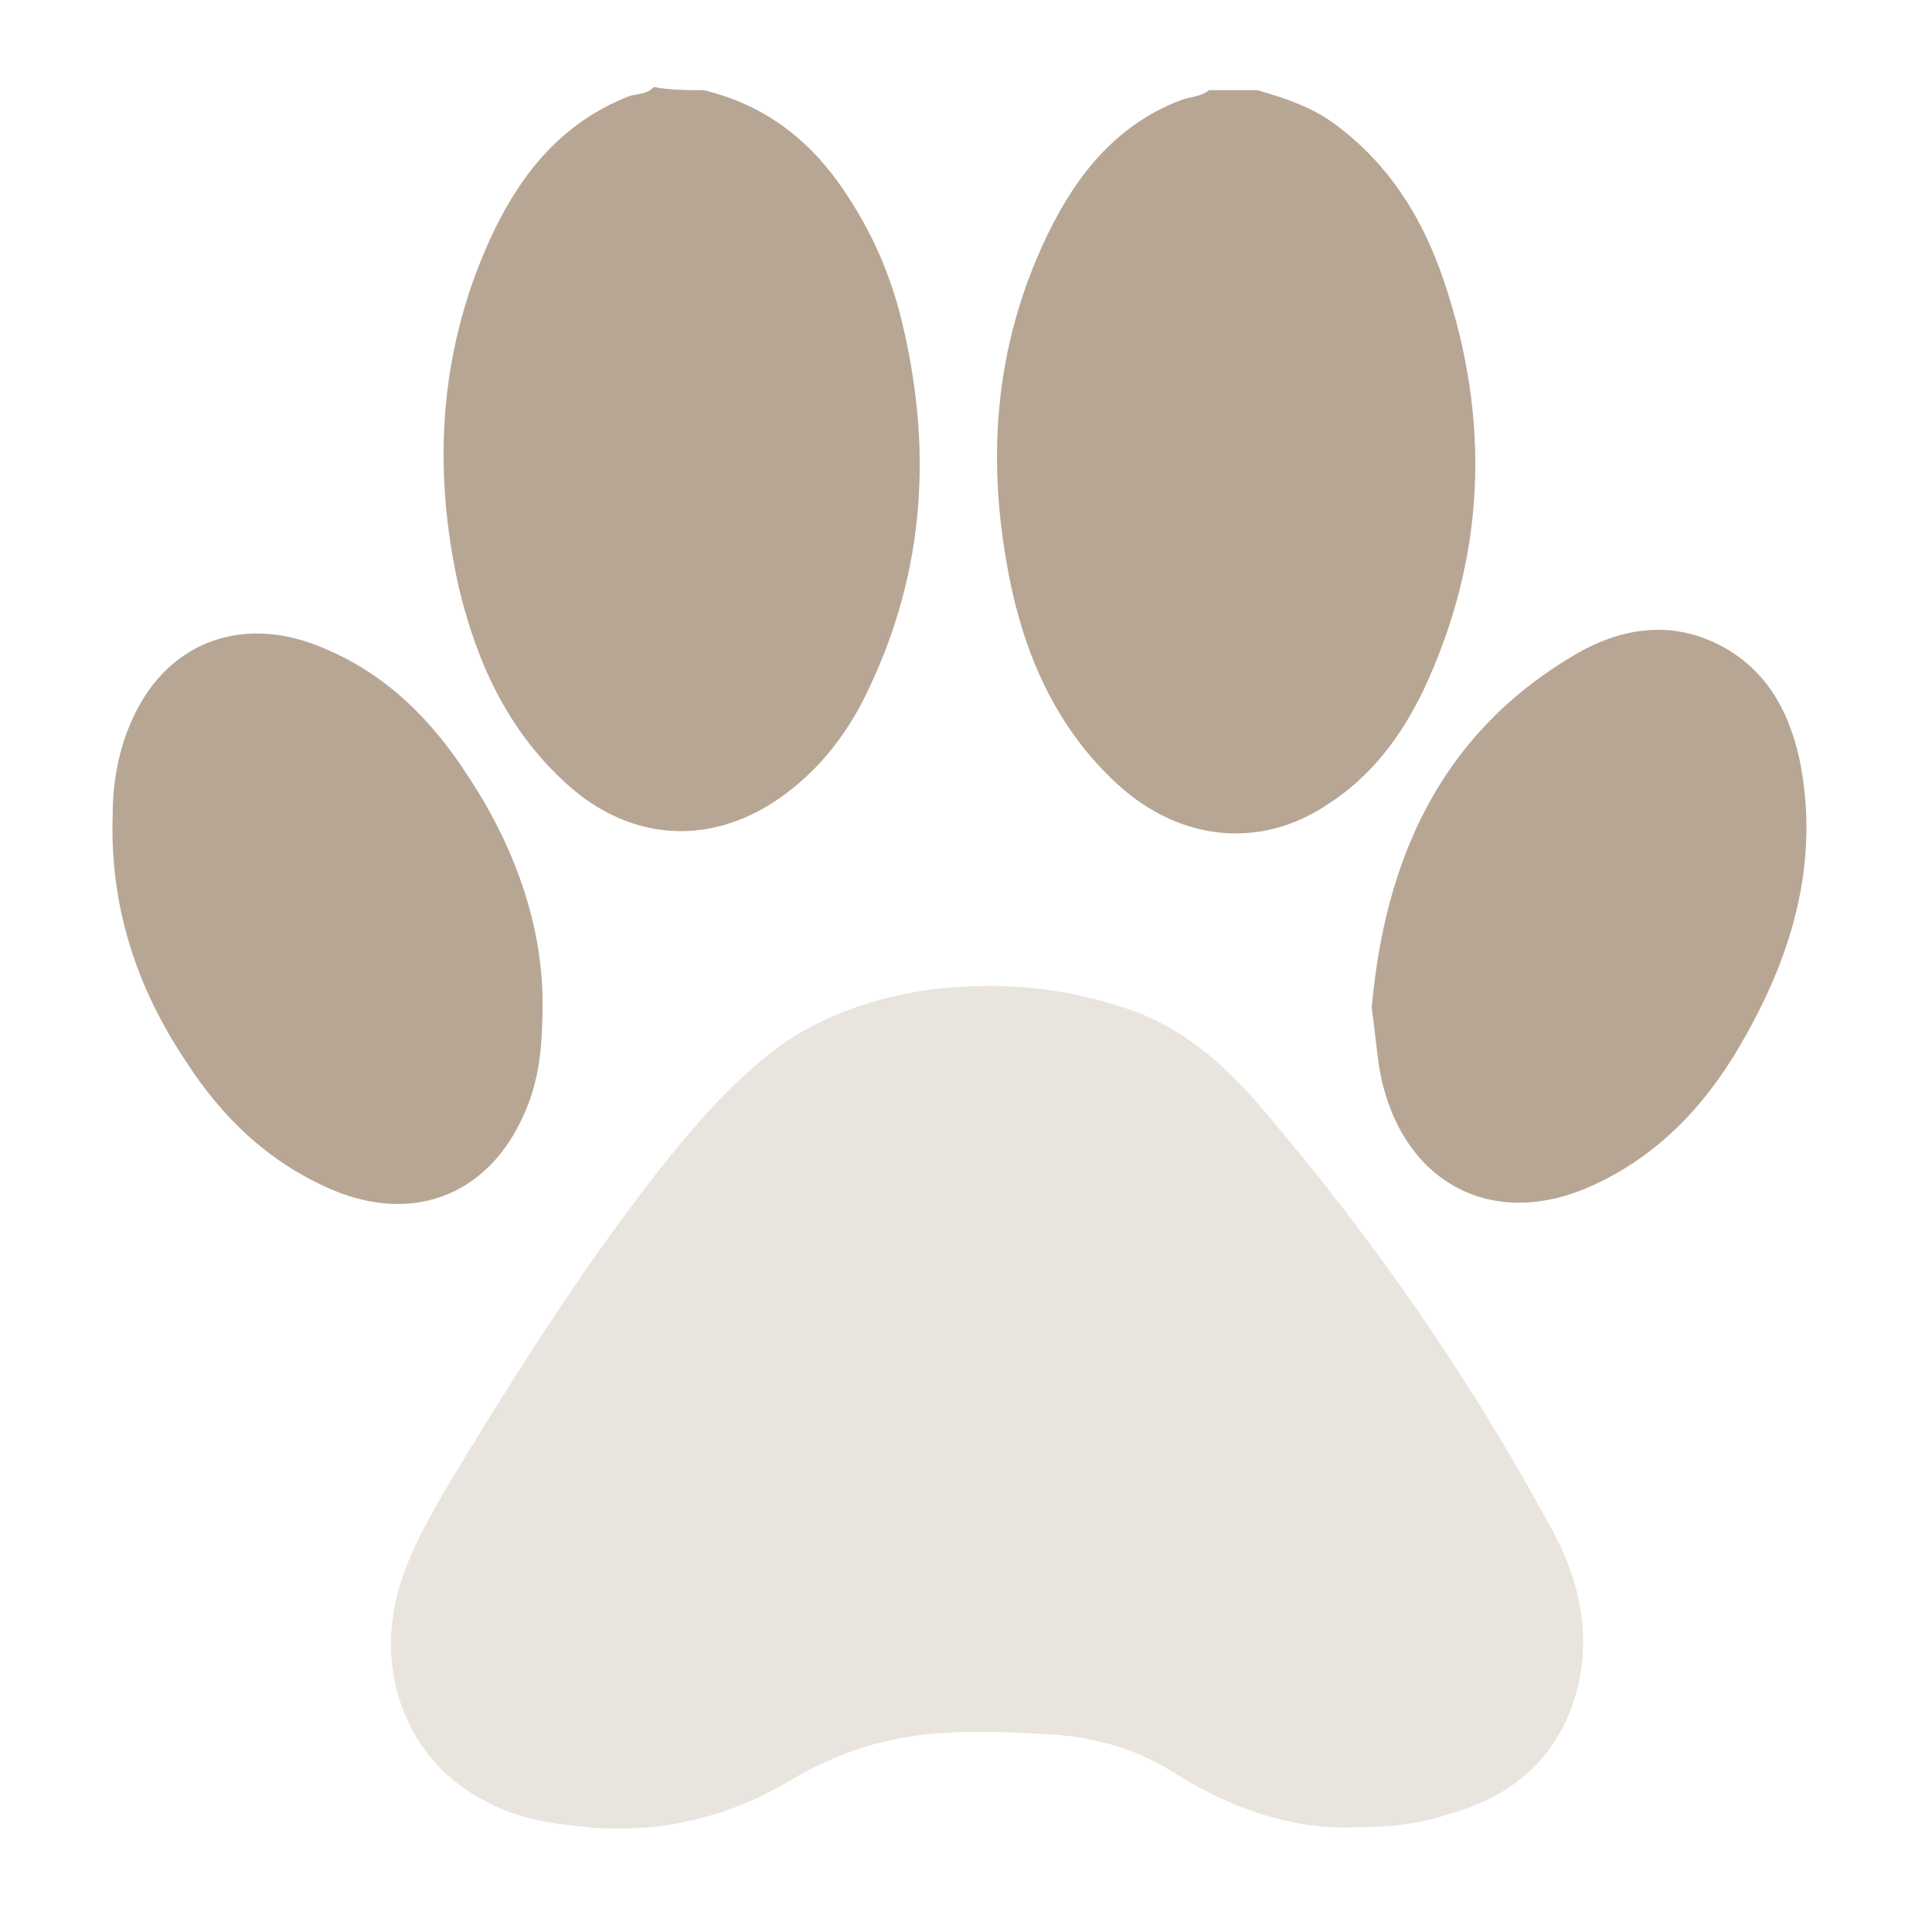 <?xml version="1.0" encoding="utf-8"?>
<!-- Generator: Adobe Illustrator 19.1.0, SVG Export Plug-In . SVG Version: 6.00 Build 0)  -->
<svg version="1.1" id="Layer_1" xmlns="http://www.w3.org/2000/svg" xmlns:xlink="http://www.w3.org/1999/xlink" x="0px" y="0px"
	 viewBox="0 0 120 120" style="enable-background:new 0 0 120 120;" xml:space="preserve">
<style type="text/css">
	.st0{fill:#E9E5DE;}
	.st1{fill:#B8A694;}
</style>
<path class="st0" d="M83.9,113.5c-3.8,0.1-7.5-1.2-11-3.4c-2.5-1.6-5.3-2.3-8.2-2.4c-3.4-0.2-6.9-0.3-10.3,0.6
	c-1.8,0.5-3.4,1.2-5,2.1c-3.9,2.4-8.2,3.5-12.8,3.1c-2.2-0.2-4.4-0.5-6.4-1.6c-4.8-2.4-7-7.9-5.4-13.3c0.7-2.4,2-4.6,3.3-6.8
	c4-6.6,8.1-13.1,12.9-19.2c1.8-2.3,3.7-4.5,5.9-6.4c3-2.7,6.7-4.1,10.6-4.7c4.5-0.6,8.9-0.2,13.2,1.4c3.3,1.3,5.7,3.6,7.9,6.2
	c6.9,8.1,12.9,16.8,17.9,26.1c1.6,3,2.3,6.2,1.5,9.6c-1.1,4.3-4,6.8-8.1,7.9C88.2,113.3,86.2,113.5,83.9,113.5z"/>
<path class="st1" d="M43.7,5.6c3.8,0.9,6.6,3.1,8.7,6.2c1.7,2.5,2.9,5.2,3.6,8.1c1.9,7.8,1.5,15.4-2,22.8c-1.2,2.6-2.9,4.9-5.2,6.6
	c-4.4,3.3-9.6,3.1-13.7-0.7c-3.6-3.3-5.5-7.5-6.6-12.1c-1.7-7.6-1.2-15.1,2.2-22.2C32.5,10.6,35,7.6,39,6c0.5-0.2,1.2-0.1,1.6-0.6
	C41.6,5.6,42.7,5.6,43.7,5.6z M75.1,5.6C74.6,6,74,6,73.4,6.2c-4,1.5-6.5,4.6-8.3,8.3c-3.4,7-3.9,14.3-2.3,21.9c1,4.7,3,9,6.6,12.3
	c3.8,3.5,8.8,4.1,13,1.3c2.7-1.7,4.6-4.2,6-7.1c3.9-8.3,4.2-16.8,1.3-25.4c-1.3-3.9-3.4-7.3-6.8-9.8c-1.5-1.1-3.1-1.6-4.8-2.1
	C77.1,5.6,76.1,5.6,75.1,5.6z M85.7,66.5c1.3,7,7.1,10.1,13.5,7c4.2-2,7.1-5.3,9.3-9.3c2.9-5.2,4.5-10.8,3.3-16.9
	c-0.6-2.8-1.8-5.3-4.4-6.9c-3.3-2-6.7-1.5-9.8,0.4C89.4,45.7,86,53.5,85.2,62.6C85.4,64,85.5,65.3,85.7,66.5z M29,48.1
	c-2.2-3.4-5-6.2-8.8-7.8c-5-2.2-9.7-0.5-11.9,4.2c-0.9,1.9-1.3,4-1.3,6.1C6.8,56.3,8.5,61.4,11.6,66c2.2,3.4,5,6.1,8.8,7.8
	c5.4,2.4,10.3,0.3,12.4-5.2c0.7-1.8,0.9-3.7,0.9-6.3C33.7,57.5,32,52.6,29,48.1z"/>
</svg>
